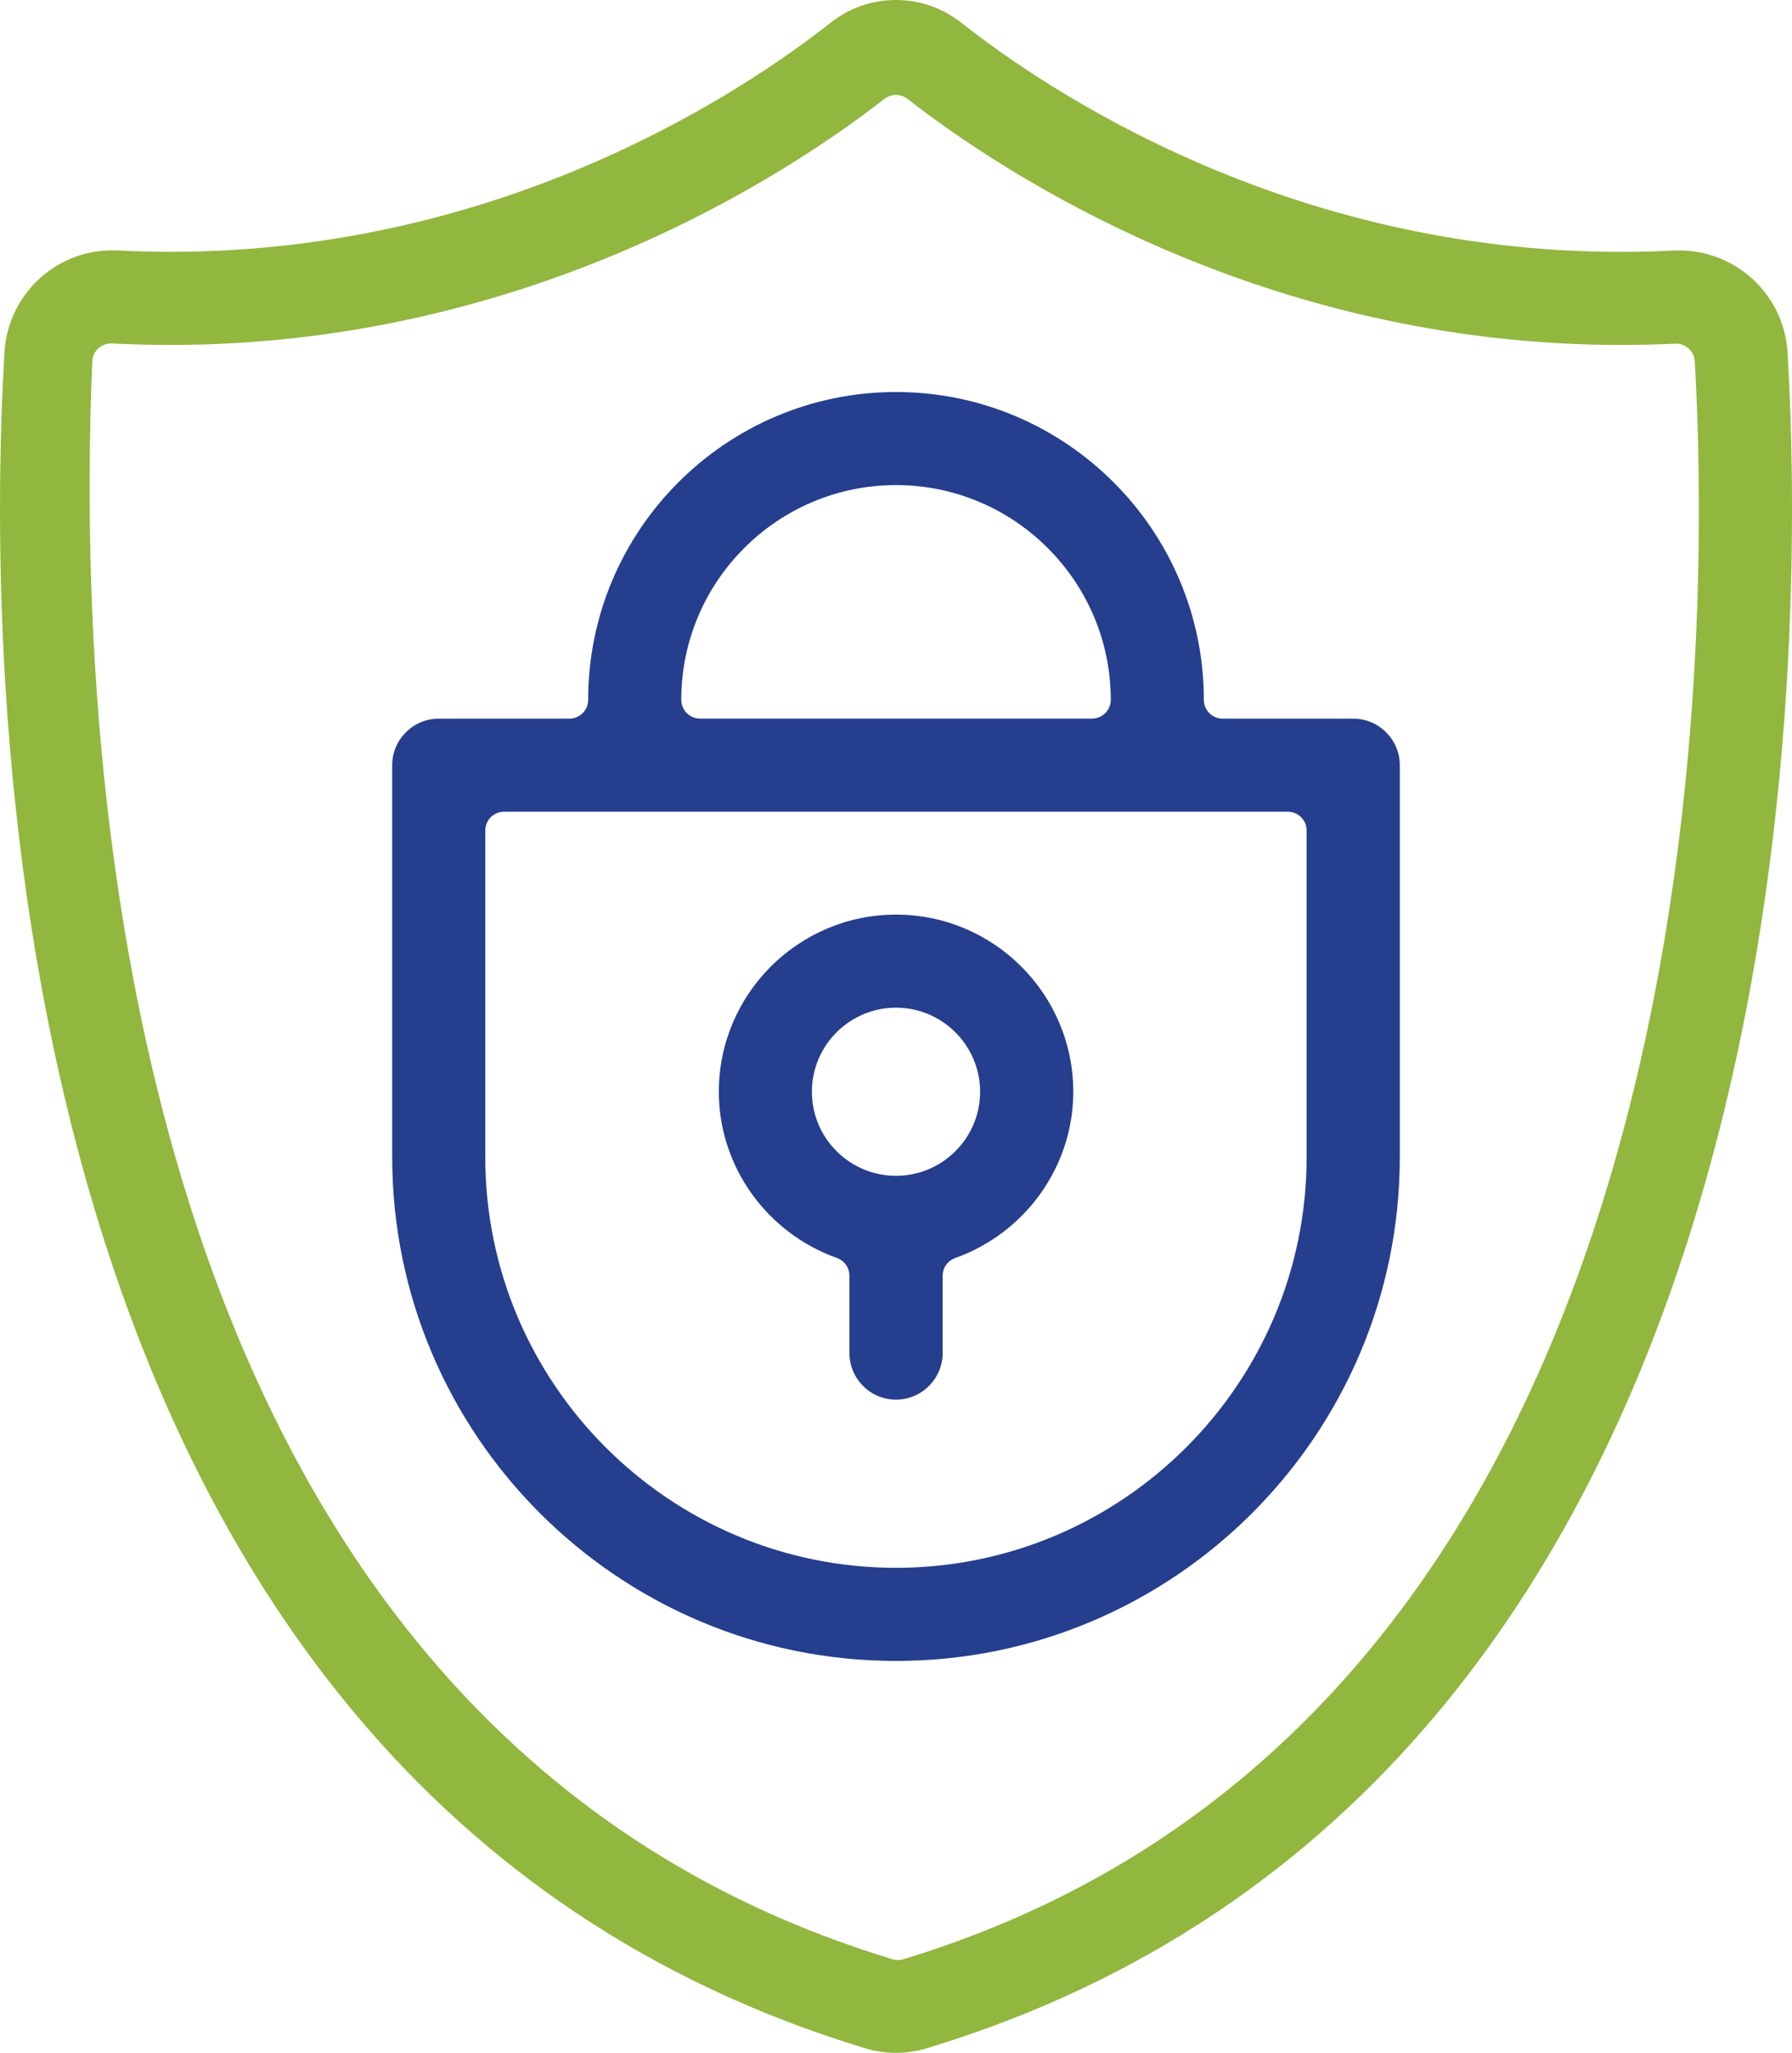 <?xml version="1.0" encoding="utf-8"?>
<!-- Generator: Adobe Illustrator 26.2.1, SVG Export Plug-In . SVG Version: 6.00 Build 0)  -->
<svg version="1.1" id="Layer_1" xmlns="http://www.w3.org/2000/svg" xmlns:xlink="http://www.w3.org/1999/xlink" x="0px" y="0px" viewBox="0 0 348.34 399.03" style="enable-background:new 0 0 348.34 399.03;" xml:space="preserve">
  <style type="text/css">
	.st0{fill:#91B73E;}
	.st1{fill:#253E8D;}
</style>
  <path class="st0" d="M174.15,399.03c-2.02,0-4-0.29-5.89-0.87C-1.94,346.69-2.89,132.81,0.87,68.48
	c0.65-11.11,9.84-19.82,20.92-19.82c0.31,0,0.63,0.01,0.95,0.02c3.44,0.18,6.95,0.27,10.41,0.27c64.76,0,111.31-31.15,128.32-44.54
	C165.13,1.52,169.52,0,174.15,0c4.63,0,9.02,1.52,12.69,4.41c17,13.39,63.53,44.55,128.22,44.55c3.5,0,7.06-0.09,10.56-0.27
	c0.22-0.01,0.49-0.01,0.77-0.01c11.17,0,20.42,8.7,21.08,19.81c3.77,64.33,2.83,278.21-167.42,329.68
	C178.15,398.74,176.17,399.03,174.15,399.03z M21.59,66.76c-0.91,0-1.78,0.34-2.46,0.95c-0.72,0.65-1.15,1.57-1.19,2.54
	c-3.33,78.23,5.15,265.09,155.56,310.58c0.34,0.11,0.7,0.16,1.06,0.16c0.36,0,0.72-0.05,1.06-0.16
	C332.06,333.29,332.9,131.08,329.44,70.24c-0.11-1.94-1.72-3.44-3.64-3.44c-0.06,0-0.12,0-0.18,0c-3.5,0.17-7.05,0.25-10.54,0.25
	c-69.78,0-120.23-33.45-138.68-47.83c-0.66-0.52-1.45-0.77-2.24-0.77c-0.79,0-1.58,0.26-2.24,0.77
	c-18.45,14.38-68.92,47.83-138.83,47.83c-3.75,0-7.55-0.1-11.31-0.29C21.72,66.77,21.65,66.76,21.59,66.76z" />
  <path class="st1" d="M174.17,272.06c-4.99,0-9.05-4.06-9.05-9.05v-15.04c0-1.54-0.97-2.92-2.42-3.44
	c-13.74-4.9-22.97-17.88-22.97-32.31c0-18.99,15.45-34.44,34.45-34.44s34.45,15.45,34.45,34.44c0,14.43-9.23,27.42-22.97,32.32
	c-1.45,0.52-2.42,1.89-2.42,3.44v15.04C183.22,268,179.16,272.06,174.17,272.06z M174.17,195.87c-9.01,0-16.35,7.33-16.35,16.34
	c0,9.01,7.33,16.34,16.35,16.34s16.35-7.33,16.35-16.34C190.51,203.21,183.18,195.87,174.17,195.87z" />
  <path class="st1" d="M174.17,322.85c-54,0-97.93-43.93-97.93-97.93v-76.18c0-4.99,4.06-9.05,9.05-9.05h25.39
	c2.01,0,3.65-1.63,3.65-3.65c0-33,26.84-59.84,59.84-59.84s59.84,26.84,59.84,59.84c0,2.01,1.63,3.65,3.65,3.65h25.39
	c4.99,0,9.05,4.06,9.05,9.05v76.18C272.1,278.91,228.17,322.85,174.17,322.85z M97.98,157.78c-2.01,0-3.65,1.63-3.65,3.65v63.49
	c0,44.02,35.81,79.83,79.83,79.83c44.02,0,79.83-35.81,79.83-79.83v-63.49c0-2.01-1.63-3.65-3.65-3.65H97.98z M174.17,94.29
	c-23.02,0-41.74,18.72-41.74,41.74c0,2.01,1.63,3.65,3.65,3.65h76.19c2.01,0,3.65-1.63,3.65-3.65
	C215.91,113.02,197.18,94.29,174.17,94.29z" />
</svg>